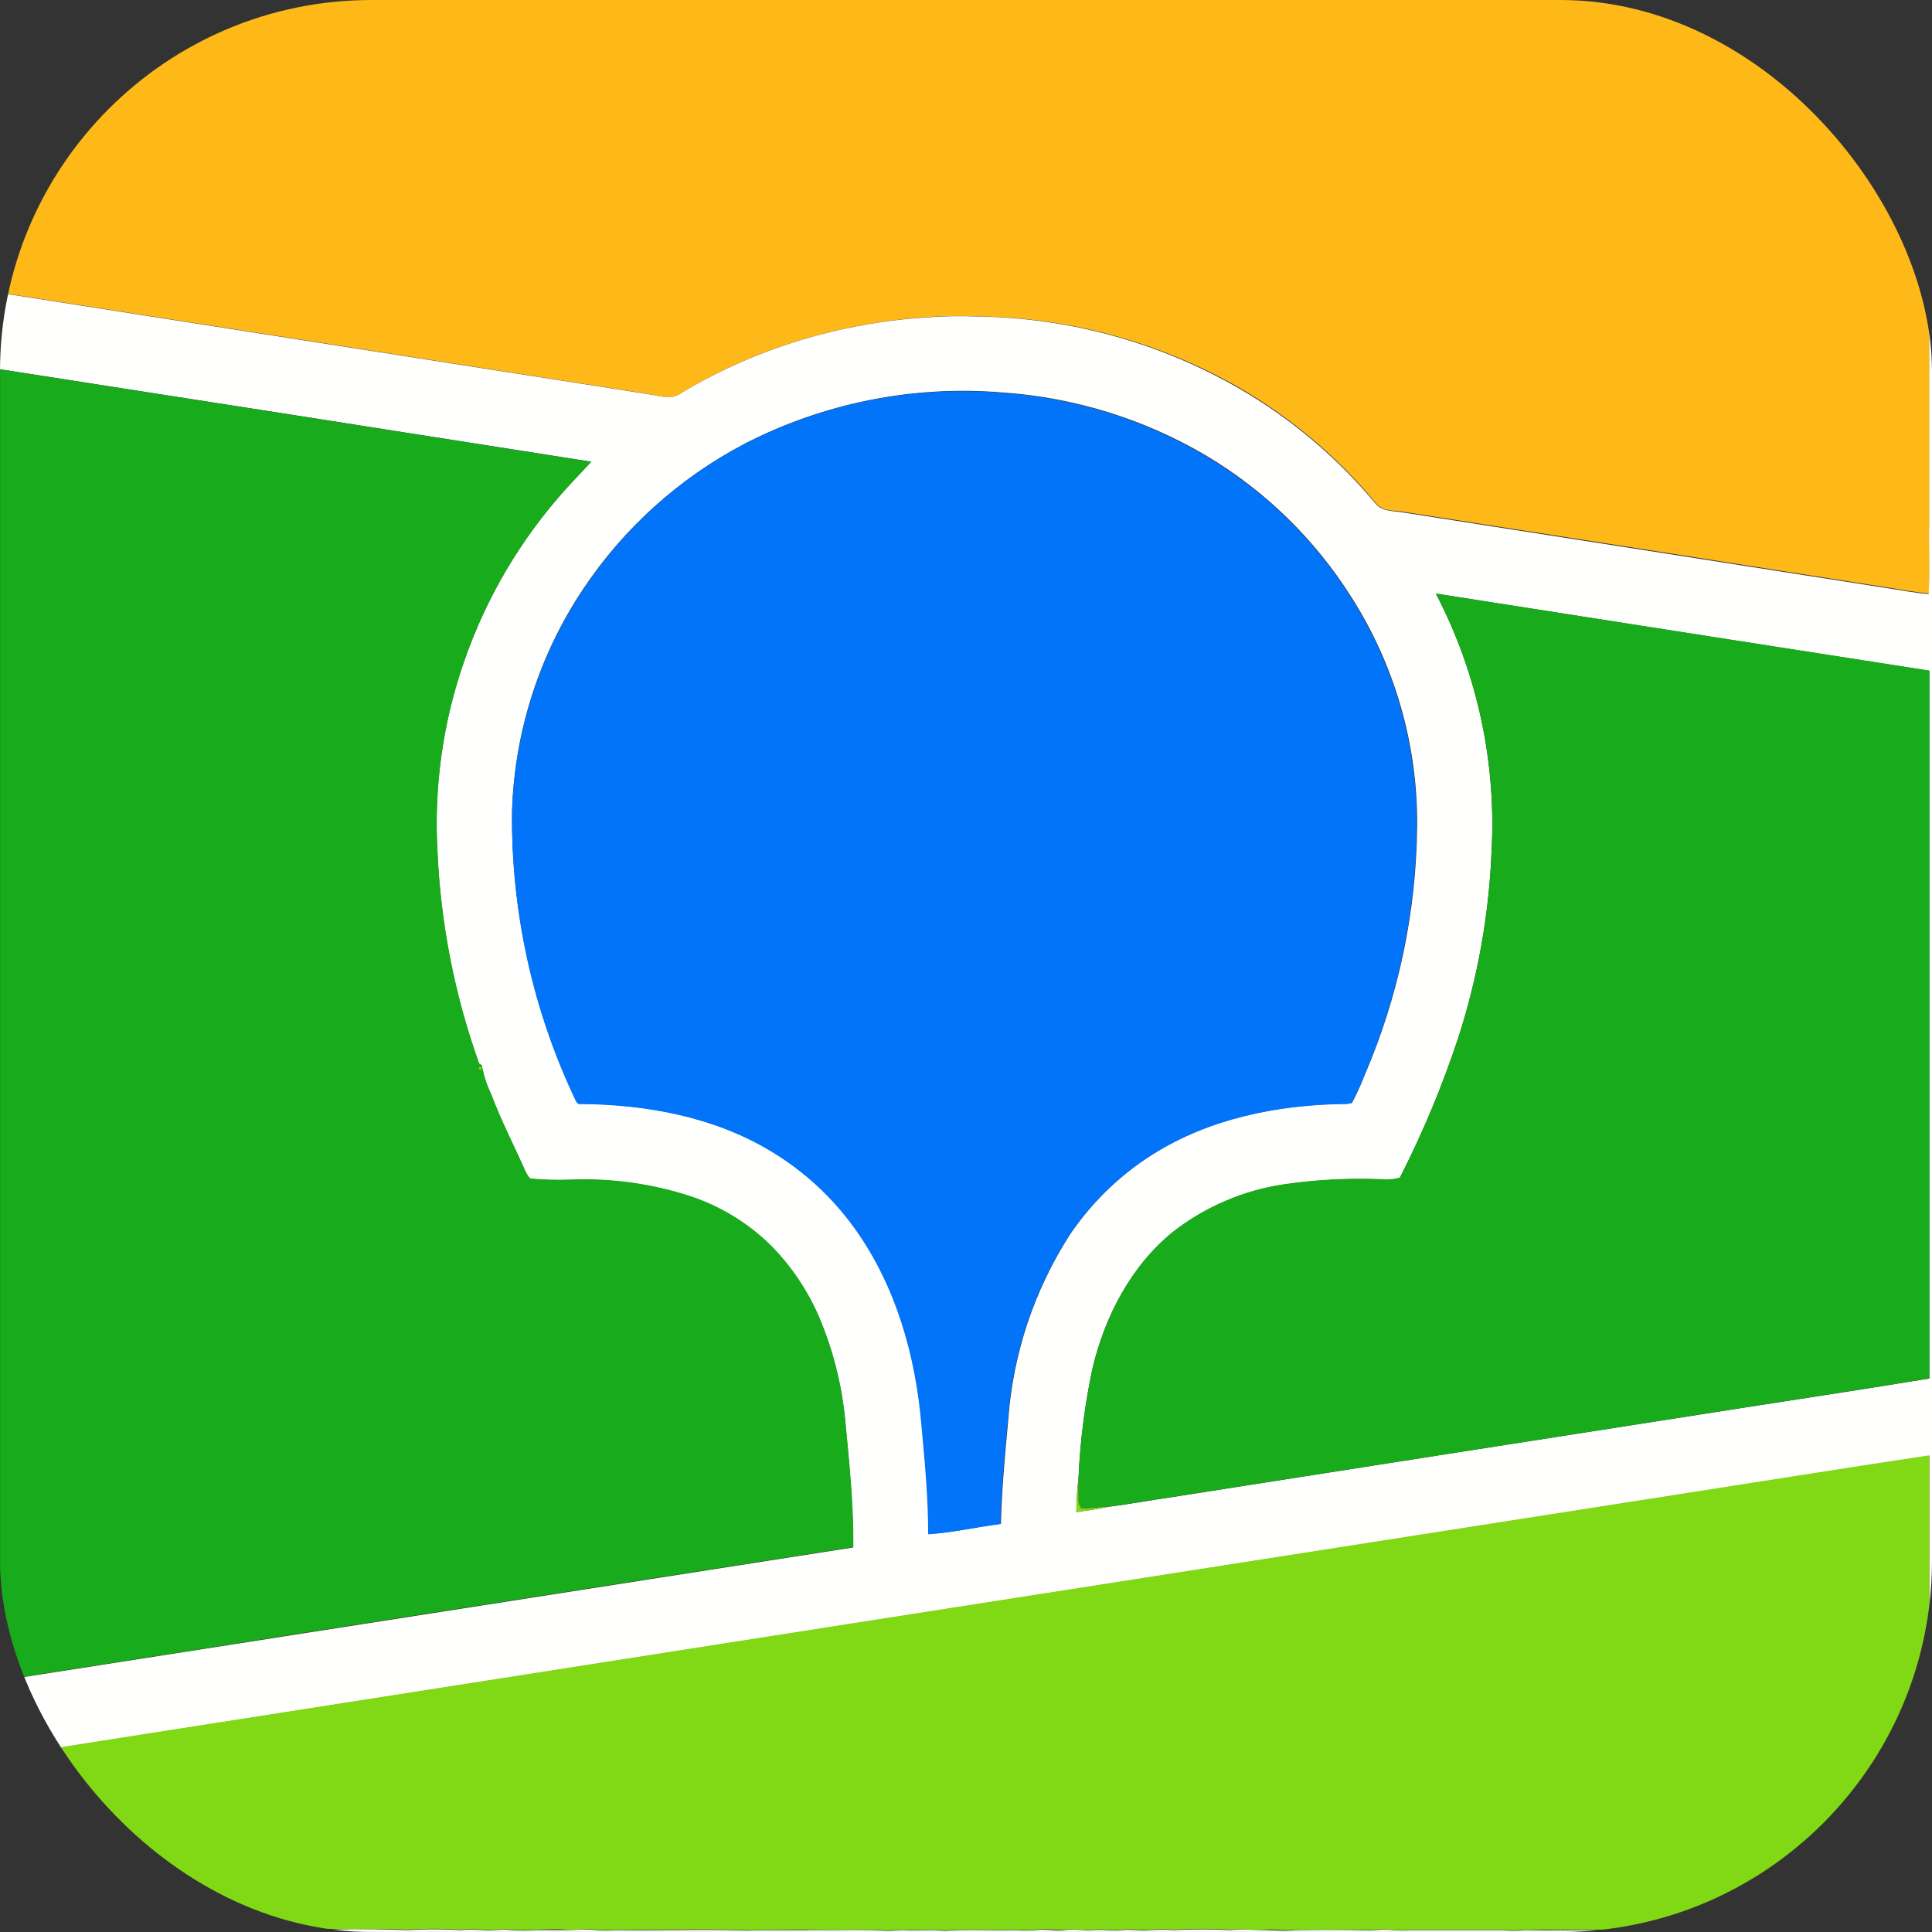 <?xml version="1.0" encoding="UTF-8"?> <svg xmlns="http://www.w3.org/2000/svg" width="26" height="26" viewBox="0 0 26 26" fill="none"><rect x="0" y="0" width="26" height="26" fill="#333333" stroke="none"/><g clip-path="url(#clip0_128_181)"><path fill-rule="evenodd" clip-rule="evenodd" d="M0 -0.001H25.964C25.964 2.34 25.964 4.683 25.964 7.02C25.959 7.343 25.976 7.665 25.956 7.985C25.762 7.972 25.571 7.93 25.381 7.903C23.219 7.563 21.057 7.225 18.895 6.889C18.765 6.865 18.601 6.889 18.512 6.766C17.995 6.144 17.371 5.619 16.671 5.214C15.603 4.603 14.397 4.274 13.167 4.258C12.937 4.248 12.706 4.251 12.476 4.268C11.89 4.306 11.311 4.412 10.75 4.584C10.357 4.703 9.975 4.857 9.609 5.044C9.451 5.122 9.299 5.21 9.149 5.302C9.021 5.387 8.863 5.325 8.725 5.302C5.935 4.864 3.145 4.429 0.356 3.994C0.241 3.974 0.12 3.959 0.001 3.941L0 -0.001Z" fill="#FEB918"></path><path fill-rule="evenodd" clip-rule="evenodd" d="M25.964 -0.001H26V25.999H5.17885e-05V25.987C0.119 25.973 0.239 25.969 0.358 25.975C0.453 25.986 0.549 25.986 0.645 25.975C1.051 25.975 1.457 25.975 1.864 25.975C1.975 25.986 2.087 25.986 2.199 25.975C2.429 25.983 2.659 25.975 2.889 25.975C3.004 25.975 3.127 25.995 3.247 25.975C3.343 25.969 3.438 25.969 3.534 25.975C3.869 25.954 4.204 25.975 4.537 25.966C4.871 25.956 5.175 25.966 5.493 25.975C5.723 25.96 5.954 25.96 6.184 25.975C6.287 25.967 6.391 25.967 6.494 25.975C6.622 25.991 6.749 25.957 6.876 25.975C6.988 25.983 7.1 25.983 7.211 25.975C7.346 25.975 7.482 25.975 7.618 25.975C7.754 25.975 7.888 25.959 8.024 25.975C8.111 25.983 8.199 25.983 8.286 25.975C8.876 25.986 9.465 25.96 10.055 25.982C10.357 25.969 10.66 25.982 10.963 25.974C11.29 25.98 11.617 25.962 11.942 25.985C12.022 25.985 12.101 25.971 12.182 25.975C12.357 25.985 12.533 25.964 12.708 25.985C13.025 25.96 13.344 25.985 13.663 25.975C13.758 25.982 13.854 25.982 13.95 25.975C14.077 25.956 14.205 25.994 14.332 25.975C14.458 25.955 14.586 25.986 14.714 25.975C14.842 25.963 14.97 25.991 15.097 25.975C15.225 25.959 15.352 25.992 15.479 25.975C15.583 25.968 15.687 25.968 15.79 25.975C16.045 25.962 16.3 25.962 16.555 25.975C16.705 25.957 16.857 25.975 17.008 25.975C17.159 25.975 17.296 25.994 17.439 25.975C17.717 25.975 17.997 25.968 18.275 25.975C18.355 25.98 18.434 25.98 18.514 25.975C18.666 25.955 18.817 25.995 18.974 25.975C19.388 25.975 19.803 25.975 20.217 25.975C20.32 25.986 20.424 25.986 20.527 25.975C20.878 25.983 21.228 25.975 21.578 25.975C21.873 25.956 22.168 25.984 22.463 25.975C22.574 25.984 22.686 25.984 22.798 25.975C23.084 25.975 23.373 25.975 23.658 25.975C23.81 25.997 23.96 25.964 24.112 25.975C24.391 25.975 24.671 25.964 24.948 25.986C25.286 25.962 25.625 25.977 25.963 25.974C25.97 24.813 25.963 23.653 25.963 22.494C25.963 21.527 25.963 20.559 25.963 19.592C24.818 19.764 23.676 19.948 22.532 20.125C15.147 21.276 7.762 22.43 0.378 23.587C0.252 23.607 0.126 23.628 -0.001 23.638V22.619C3.827 22.02 7.654 21.422 11.482 20.825C11.482 20.256 11.428 19.69 11.374 19.124C11.329 18.648 11.213 18.183 11.028 17.742C10.877 17.387 10.661 17.061 10.392 16.784C10.088 16.478 9.718 16.247 9.31 16.109C8.782 15.934 8.227 15.856 7.672 15.879C7.492 15.885 7.311 15.88 7.132 15.864C7.098 15.823 7.071 15.777 7.053 15.727C6.904 15.395 6.738 15.071 6.609 14.73C6.55 14.607 6.507 14.475 6.483 14.34L6.447 14.317C6.117 13.396 5.928 12.431 5.885 11.453C5.837 10.582 5.961 9.71 6.25 8.886C6.546 8.036 7.009 7.253 7.611 6.584C7.726 6.457 7.841 6.34 7.956 6.213C5.304 5.796 2.652 5.381 -0.001 4.969V3.944C0.114 3.961 0.235 3.976 0.353 3.997C3.143 4.432 5.933 4.868 8.723 5.304C8.861 5.324 9.019 5.386 9.146 5.304C9.296 5.212 9.448 5.125 9.607 5.046C9.973 4.86 10.354 4.706 10.747 4.586C11.309 4.414 11.888 4.308 12.474 4.271C12.704 4.254 12.934 4.25 13.165 4.26C14.396 4.278 15.601 4.61 16.669 5.224C17.369 5.628 17.992 6.154 18.51 6.775C18.599 6.89 18.762 6.874 18.892 6.898C21.054 7.237 23.216 7.575 25.378 7.912C25.571 7.939 25.762 7.981 25.954 7.994C25.974 7.674 25.954 7.352 25.962 7.03C25.962 4.688 25.962 2.346 25.962 0.008L25.964 -0.001ZM10.014 5.976C9.142 6.434 8.398 7.103 7.851 7.922C7.257 8.809 6.924 9.846 6.891 10.914C6.877 12.256 7.17 13.584 7.747 14.796C7.762 14.826 7.779 14.865 7.82 14.853C8.704 14.86 9.609 15.029 10.376 15.486C10.821 15.753 11.207 16.109 11.509 16.532C12.063 17.302 12.328 18.244 12.406 19.179C12.451 19.666 12.499 20.154 12.497 20.643C12.824 20.626 13.145 20.546 13.47 20.506C13.482 20.046 13.524 19.579 13.568 19.117C13.63 18.226 13.916 17.366 14.399 16.614C14.693 16.18 15.073 15.811 15.517 15.531C16.277 15.052 17.185 14.868 18.073 14.853C18.114 14.856 18.155 14.852 18.195 14.841C18.257 14.725 18.312 14.604 18.359 14.482C18.82 13.417 19.062 12.27 19.071 11.11C19.079 10.02 18.771 8.951 18.184 8.032C17.693 7.255 17.026 6.605 16.237 6.134C15.398 5.638 14.454 5.346 13.482 5.281C12.286 5.183 11.087 5.423 10.02 5.972L10.014 5.976ZM19.323 7.988C19.882 9.06 20.14 10.263 20.072 11.47C20.036 12.323 19.885 13.166 19.621 13.977C19.408 14.621 19.146 15.247 18.838 15.851C18.758 15.875 18.675 15.882 18.592 15.873C18.154 15.855 17.716 15.878 17.283 15.941C16.738 16.021 16.222 16.241 15.787 16.579C15.218 17.039 14.866 17.719 14.701 18.42C14.6 18.899 14.537 19.385 14.515 19.874C14.496 20.032 14.486 20.191 14.485 20.35C14.629 20.329 14.774 20.309 14.915 20.278C15.209 20.242 15.5 20.186 15.793 20.145C18.153 19.774 20.514 19.405 22.875 19.037C23.905 18.874 24.936 18.721 25.964 18.552C25.964 15.377 25.964 12.202 25.964 9.027C23.75 8.682 21.537 8.336 19.323 7.988Z" fill="#FFFFFE"></path><path fill-rule="evenodd" clip-rule="evenodd" d="M0 4.97C2.652 5.383 5.304 5.798 7.957 6.215C7.842 6.341 7.721 6.459 7.612 6.585C7.01 7.254 6.547 8.037 6.251 8.887C5.963 9.709 5.84 10.579 5.888 11.448C5.93 12.426 6.119 13.391 6.449 14.312L6.485 14.335C6.509 14.47 6.552 14.602 6.612 14.725C6.741 15.071 6.906 15.391 7.055 15.722C7.074 15.772 7.1 15.818 7.134 15.859C7.314 15.876 7.494 15.881 7.674 15.874C8.229 15.851 8.784 15.929 9.312 16.104C9.72 16.243 10.09 16.474 10.394 16.779C10.663 17.057 10.879 17.382 11.03 17.738C11.215 18.178 11.331 18.644 11.376 19.119C11.43 19.685 11.491 20.252 11.484 20.82C7.656 21.415 3.828 22.013 0.001 22.615V4.97H0ZM6.453 14.354C6.433 14.388 6.44 14.404 6.472 14.401C6.488 14.37 6.482 14.354 6.453 14.354ZM19.323 7.988C21.537 8.334 23.751 8.68 25.965 9.024C25.965 12.199 25.965 15.374 25.965 18.549C24.938 18.718 23.906 18.872 22.876 19.035C20.516 19.405 18.155 19.774 15.794 20.142C15.501 20.184 15.21 20.24 14.916 20.276C14.796 20.276 14.675 20.303 14.553 20.297C14.524 20.26 14.511 20.215 14.515 20.169C14.515 20.07 14.515 19.971 14.515 19.872C14.537 19.382 14.6 18.895 14.702 18.416C14.872 17.716 15.219 17.034 15.788 16.574C16.223 16.236 16.739 16.016 17.284 15.936C17.717 15.873 18.156 15.851 18.593 15.868C18.676 15.877 18.759 15.87 18.839 15.847C19.148 15.243 19.409 14.616 19.622 13.973C19.886 13.161 20.038 12.318 20.073 11.466C20.14 10.26 19.881 9.059 19.323 7.988Z" fill="#18AB1C"></path><path fill-rule="evenodd" clip-rule="evenodd" d="M10.014 5.976C11.081 5.427 12.28 5.188 13.476 5.286C14.449 5.351 15.392 5.643 16.231 6.139C17.02 6.609 17.688 7.26 18.179 8.037C18.765 8.955 19.073 10.024 19.065 11.115C19.056 12.275 18.814 13.421 18.354 14.486C18.306 14.609 18.251 14.729 18.189 14.845C18.149 14.856 18.108 14.861 18.067 14.858C17.18 14.873 16.271 15.057 15.512 15.536C15.068 15.815 14.687 16.184 14.393 16.619C13.91 17.37 13.625 18.231 13.562 19.121C13.518 19.582 13.476 20.042 13.464 20.511C13.139 20.551 12.818 20.626 12.491 20.648C12.491 20.158 12.445 19.67 12.4 19.183C12.322 18.247 12.055 17.304 11.504 16.536C11.201 16.113 10.816 15.758 10.37 15.491C9.603 15.03 8.698 14.865 7.814 14.858C7.773 14.869 7.756 14.83 7.741 14.8C7.166 13.589 6.876 12.264 6.891 10.924C6.924 9.856 7.257 8.818 7.851 7.931C8.397 7.108 9.141 6.436 10.014 5.976Z" fill="#0174FA"></path><path fill-rule="evenodd" clip-rule="evenodd" d="M6.453 14.354C6.482 14.354 6.488 14.37 6.472 14.401C6.44 14.401 6.433 14.388 6.453 14.354ZM22.533 20.118C23.677 19.941 24.819 19.757 25.964 19.585C25.964 20.552 25.964 21.52 25.964 22.487C25.964 23.646 25.964 24.806 25.964 25.967C25.626 25.967 25.287 25.955 24.949 25.979C24.672 25.957 24.392 25.974 24.113 25.968C23.961 25.96 23.811 25.992 23.659 25.968C23.372 25.968 23.083 25.968 22.799 25.968C22.687 25.977 22.575 25.977 22.464 25.968C22.169 25.98 21.875 25.953 21.579 25.968C21.233 25.968 20.879 25.968 20.528 25.968C20.425 25.979 20.321 25.979 20.218 25.968C19.804 25.968 19.389 25.968 18.975 25.968C18.824 25.992 18.672 25.952 18.515 25.968C18.435 25.974 18.356 25.974 18.276 25.968C17.998 25.962 17.718 25.975 17.44 25.968C17.297 25.988 17.153 25.957 17.009 25.968C16.865 25.978 16.706 25.955 16.555 25.968C16.301 25.954 16.046 25.954 15.791 25.968C15.688 25.961 15.584 25.961 15.48 25.968C15.353 25.983 15.225 25.952 15.098 25.968C14.972 25.984 14.843 25.956 14.715 25.968C14.587 25.979 14.461 25.955 14.333 25.968C14.205 25.98 14.079 25.949 13.951 25.968C13.855 25.975 13.759 25.975 13.664 25.968C13.345 25.979 13.026 25.953 12.709 25.978C12.534 25.957 12.363 25.978 12.183 25.968C12.102 25.968 12.023 25.975 11.943 25.978C11.617 25.955 11.291 25.978 10.964 25.967C10.661 25.967 10.358 25.967 10.056 25.975C9.466 25.953 8.877 25.975 8.288 25.968C8.2 25.976 8.112 25.976 8.025 25.968C7.889 25.951 7.753 25.98 7.619 25.968C7.484 25.955 7.347 25.968 7.212 25.968C7.101 25.976 6.989 25.976 6.877 25.968C6.75 25.952 6.623 25.985 6.495 25.968C6.392 25.96 6.288 25.96 6.185 25.968C5.955 25.953 5.724 25.953 5.494 25.968C5.176 25.954 4.857 25.961 4.539 25.959C4.22 25.956 3.87 25.947 3.535 25.968C3.439 25.962 3.344 25.962 3.248 25.968C3.133 25.984 3.01 25.959 2.89 25.968C2.66 25.968 2.43 25.977 2.2 25.968C2.088 25.979 1.976 25.979 1.865 25.968C1.458 25.961 1.052 25.968 0.646 25.968C0.55 25.979 0.454 25.979 0.359 25.968C0.24 25.962 0.12 25.966 0.001 25.98V23.631C0.128 23.621 0.254 23.6 0.38 23.581C7.763 22.425 15.148 21.271 22.534 20.118H22.533ZM14.516 19.873C14.497 20.031 14.487 20.189 14.486 20.348C14.63 20.328 14.775 20.308 14.916 20.277C14.796 20.277 14.675 20.305 14.553 20.298C14.524 20.261 14.511 20.216 14.515 20.17C14.511 20.071 14.515 19.972 14.516 19.873Z" fill="#81D814"></path></g><defs><clipPath id="clip0_128_181"><rect width="26" height="26" rx="5" fill="white"></rect></clipPath></defs></svg> 